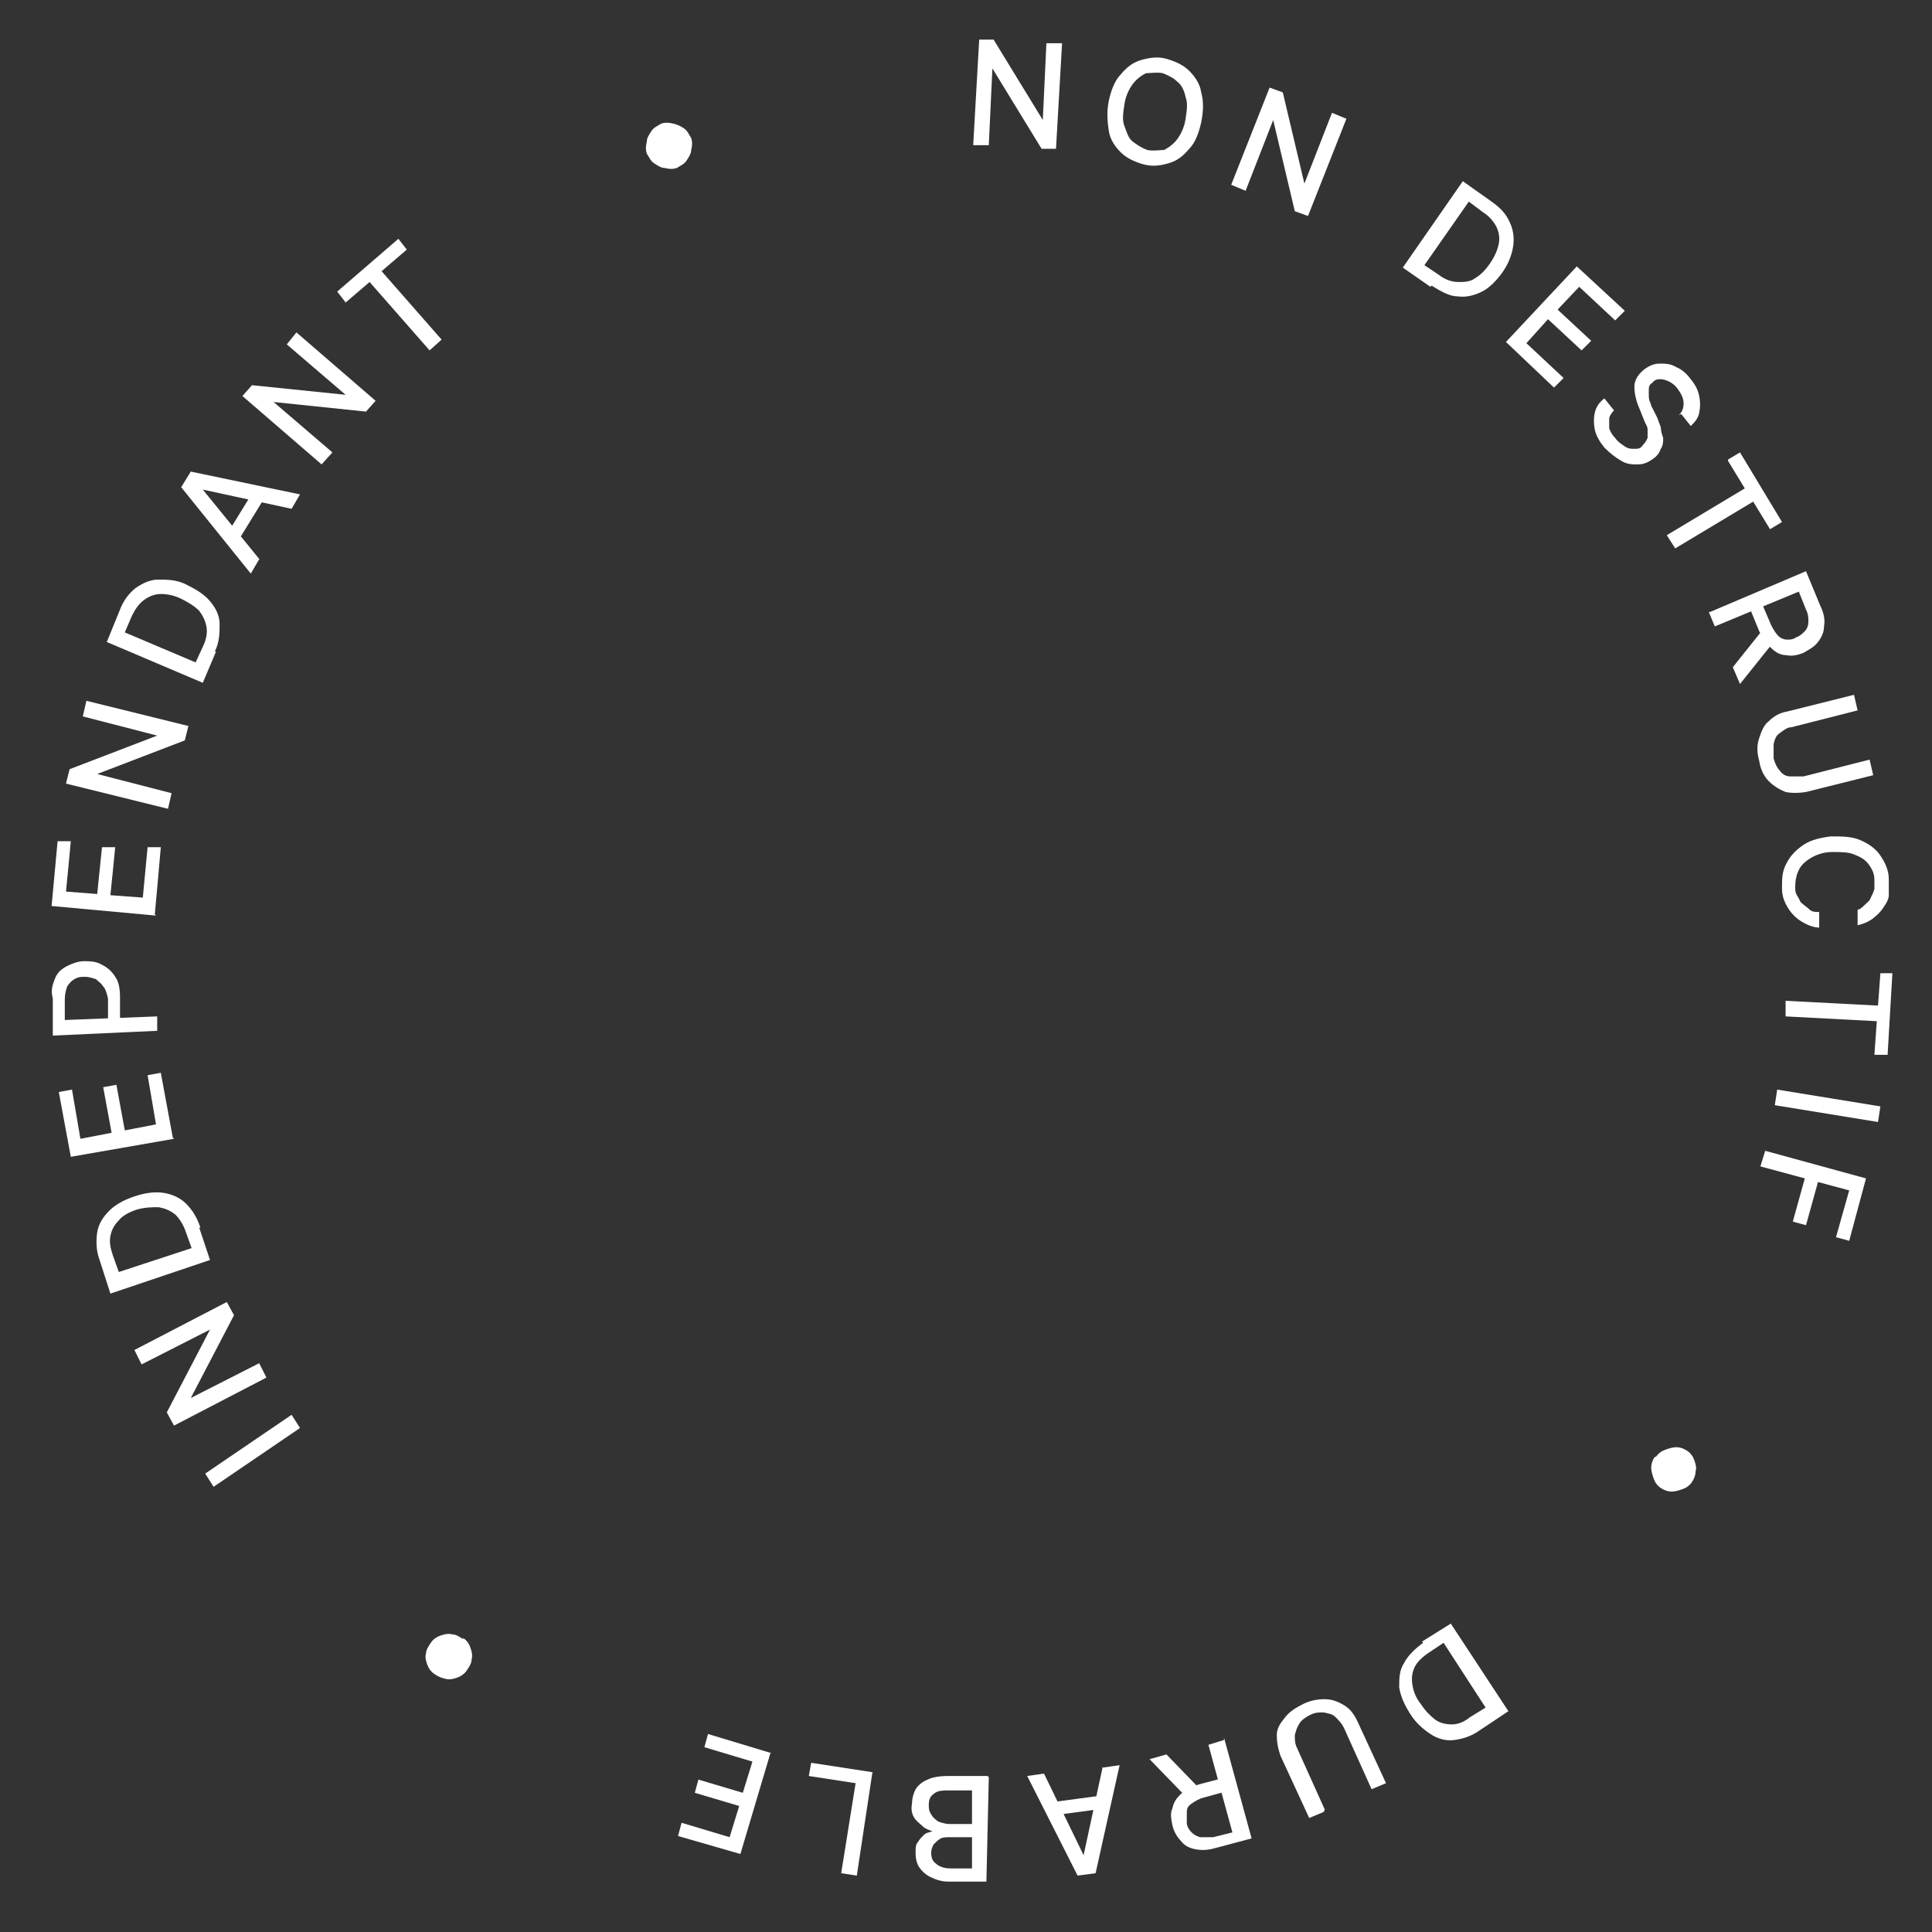 <?xml version="1.0" encoding="UTF-8"?>
<svg id="FR" xmlns="http://www.w3.org/2000/svg" version="1.1" viewBox="0 0 161 161">
  <rect x="0" y="0" width="161" height="161" fill="#333333" stroke="none"/>
  <!-- Generator: Adobe Illustrator 29.3.0, SVG Export Plug-In . SVG Version: 2.1.0 Build 146)  -->
  <defs>
    <style>
      .st0 {
        fill: #fff;
      }
    </style>
  </defs>
  <path class="st0" d="M88.5,3.7l-.5,8.7h-1.2c0,0-4.1-6.7-4.1-6.7h0s-.3,6.4-.3,6.4h-1.3c0,0,.5-8.8.5-8.8h1.2c0,0,4.1,6.7,4.1,6.7h0s.3-6.4.3-6.4h1.3Z"/>
  <path class="st0" d="M100.1,10.2c-.2.9-.5,1.7-1,2.2-.5.6-1,1-1.7,1.2-.7.2-1.3.3-2.1.1-.7-.2-1.4-.5-1.9-1-.5-.5-.9-1.1-1-1.8s-.2-1.5,0-2.5c.2-.9.5-1.7,1-2.2.5-.6,1-1,1.7-1.2.7-.2,1.4-.3,2.1-.1.7.2,1.4.5,1.9,1,.5.5.9,1.1,1,1.8.2.7.2,1.5,0,2.5ZM98.8,9.9c.1-.7.2-1.3,0-1.8-.1-.5-.3-1-.7-1.3-.3-.3-.7-.5-1.2-.7-.5-.1-1,0-1.4,0-.4.2-.8.5-1.1.9-.3.4-.6,1-.7,1.7-.1.7-.2,1.3,0,1.8s.3,1,.7,1.3.7.5,1.2.7c.5.1,1,0,1.4,0,.4-.2.8-.5,1.1-.9.3-.4.6-1,.7-1.7Z"/>
  <path class="st0" d="M112.2,9.9l-3.2,8.1-1.1-.4-1.8-7.6h0s-2.3,5.9-2.3,5.9l-1.2-.5,3.2-8.1,1.1.4,1.8,7.6h0s2.3-5.9,2.3-5.9l1.2.5Z"/>
  <path class="st0" d="M119.2,23.9l-2.3-1.6,5-7.2,2.4,1.7c.7.5,1.2,1,1.5,1.7.3.6.4,1.3.3,2-.1.7-.4,1.5-.9,2.2-.5.7-1.1,1.3-1.7,1.6-.6.3-1.3.5-2,.4-.7,0-1.4-.4-2.2-.9ZM118.7,22.1l1.2.8c.5.4,1.1.6,1.6.6.5,0,1,0,1.4-.3.5-.3.9-.7,1.3-1.3.4-.6.6-1.1.7-1.6s0-1-.2-1.4-.6-.9-1.1-1.2l-1.2-.9-3.7,5.3Z"/>
  <path class="st0" d="M125.4,28.6l6-6.4,4,3.7-.8.8-3-2.8-1.8,1.9,2.8,2.6-.8.8-2.8-2.6-1.8,2,3.1,2.9-.8.8-4-3.8Z"/>
  <path class="st0" d="M139.9,34.6c.3-.3.4-.6.4-1,0-.4-.2-.8-.5-1.2-.2-.3-.5-.5-.7-.6s-.5-.2-.7-.2-.5,0-.7.3c-.2.1-.3.3-.3.5,0,.2,0,.4,0,.5,0,.2,0,.4.1.6s.1.4.2.5l.4.8c.1.3.2.5.3.8,0,.3.1.6.2.9,0,.3,0,.6-.2.9-.1.3-.3.6-.6.8-.4.3-.8.5-1.3.5s-.9,0-1.4-.3-.9-.6-1.4-1.1c-.4-.5-.7-1-.8-1.5-.1-.5-.1-1,0-1.4.1-.5.4-.9.8-1.2l.8,1c-.2.2-.4.5-.4.7,0,.3,0,.5,0,.8.1.3.3.6.5.8.2.3.5.5.8.7s.5.2.8.2c.3,0,.5,0,.7-.3.2-.2.3-.4.4-.6,0-.2,0-.5,0-.7,0-.3-.2-.5-.3-.8l-.4-1c-.3-.7-.4-1.3-.4-1.8,0-.5.3-1,.8-1.4.4-.3.8-.5,1.3-.5.5,0,.9,0,1.4.3.5.2.9.6,1.2,1,.4.5.6.9.7,1.4s.1.9,0,1.4-.4.8-.7,1.1l-.8-1Z"/>
  <path class="st0" d="M144,38.3l1-.6,3.5,5.8-1,.6-1.4-2.3-6.5,3.9-.7-1.1,6.5-3.9-1.4-2.3Z"/>
  <path class="st0" d="M142.5,51l8-3.4,1.2,2.9c.3.6.4,1.2.3,1.7,0,.5-.2.9-.5,1.3-.3.4-.7.6-1.2.9-.5.2-1,.3-1.4.2-.5,0-.9-.2-1.3-.6-.4-.3-.7-.8-1-1.4l-.9-2.2,1-.4.9,2.1c.2.4.4.7.6.9.2.2.5.3.7.3.3,0,.5,0,.8-.2.3-.1.5-.3.7-.5.2-.2.3-.5.3-.8,0-.3,0-.6-.2-1l-.6-1.5-7,2.9-.5-1.2ZM147.8,53.5l-2.8,3.5-.6-1.4,2.8-3.5.6,1.3Z"/>
  <path class="st0" d="M155.8,63.3l.3,1.3-5.6,1.4c-.6.1-1.2.1-1.7,0-.5-.2-1-.5-1.4-.9s-.7-1-.8-1.7c-.2-.7-.2-1.3,0-1.9s.4-1.1.8-1.4c.4-.4.9-.7,1.5-.8l5.6-1.4.3,1.3-5.5,1.4c-.4,0-.7.3-1,.5s-.4.5-.5.9c0,.4,0,.7,0,1.2.1.4.3.8.5,1,.2.3.5.5.9.5.3,0,.7,0,1.1,0l5.5-1.4Z"/>
  <path class="st0" d="M154.8,77.1v-1.3c.2,0,.4-.2.6-.4.2-.2.4-.3.5-.6.1-.2.2-.4.3-.7,0-.3,0-.5,0-.8,0-.5-.2-.9-.5-1.3-.3-.4-.7-.6-1.2-.8-.5-.2-1.1-.2-1.8-.2-.7,0-1.3.2-1.8.5s-.8.6-1,1c-.2.4-.3.9-.3,1.4,0,.3,0,.5.2.8s.2.5.4.6c.2.2.4.3.6.5s.5.2.8.2v1.3c-.3,0-.7-.1-1.1-.3-.4-.2-.7-.4-1-.7-.3-.3-.5-.6-.7-1s-.3-.8-.3-1.3c0-.8,0-1.4.4-2.1.3-.6.8-1.1,1.4-1.5.6-.4,1.4-.6,2.3-.7.9,0,1.7,0,2.4.3.7.3,1.3.7,1.7,1.3.4.6.7,1.2.7,2,0,.5,0,.9,0,1.3,0,.4-.3.8-.5,1.1-.2.3-.5.6-.9.9-.3.2-.7.4-1.2.5Z"/>
  <path class="st0" d="M156.6,81.1h1.1c0,0-.4,6.8-.4,6.8h-1.1c0,0,.2-2.8.2-2.8l-7.6-.4v-1.3c0,0,7.7.4,7.7.4l.2-2.7Z"/>
  <path class="st0" d="M156.5,93.5l-8.6-1.4.2-1.3,8.6,1.4-.2,1.3Z"/>
  <path class="st0" d="M147.1,95.9l8.4,2.3-1.4,5.2-1.1-.3,1.1-3.9-2.6-.7-1,3.6-1.1-.3,1-3.6-3.7-1,.4-1.3Z"/>
  <path class="st0" d="M138,121.4c.2-.3.5-.5.8-.6s.6-.2.9-.2c.3,0,.6.1.9.3.3.2.5.5.6.8.1.3.2.6.1.9,0,.3-.1.6-.3.9-.2.3-.5.5-.8.6-.3.1-.6.2-.9.2s-.6-.1-.9-.3c-.3-.2-.5-.5-.6-.8-.1-.3-.2-.6-.2-.9,0-.3.1-.6.3-.9Z"/>
  <path class="st0" d="M118.5,136.8l2.4-1.5,4.8,7.3-2.4,1.6c-.7.5-1.4.7-2.1.8s-1.4-.1-2-.5c-.6-.4-1.2-.9-1.7-1.7-.5-.8-.8-1.5-.9-2.2,0-.7,0-1.4.4-2,.3-.6.9-1.2,1.6-1.7ZM120.3,136.9l-1.2.8c-.6.4-1,.8-1.2,1.2s-.3.9-.2,1.5.3,1.1.7,1.6c.4.6.8,1,1.2,1.3.4.3.9.4,1.4.4s1-.2,1.5-.6l1.3-.8-3.5-5.4Z"/>
  <path class="st0" d="M110.3,151l-1.2.5-2.4-5.2c-.2-.6-.3-1.1-.3-1.7s.3-1,.7-1.5c.4-.5.9-.8,1.5-1.1.6-.3,1.2-.4,1.8-.4.6,0,1.1.2,1.6.5.5.3.8.7,1.1,1.3l2.4,5.2-1.2.5-2.3-5.1c-.2-.4-.4-.6-.7-.9s-.6-.3-1-.4c-.4,0-.7,0-1.1.2-.4.2-.7.4-.9.7-.2.3-.3.6-.4,1,0,.4,0,.7.2,1.1l2.3,5.1Z"/>
  <path class="st0" d="M98.9,149.8l-3.1-3.2,1.4-.4,3.1,3.2-1.4.4ZM102,144.8l2.3,8.4-3,.8c-.7.2-1.2.2-1.7.1-.5-.1-.9-.3-1.2-.7-.3-.3-.6-.8-.7-1.3-.1-.5-.2-1,0-1.4.1-.5.3-.8.7-1.2.4-.3.9-.6,1.5-.8l2.3-.6.3,1.1-2.2.6c-.4.1-.7.3-1,.5s-.4.4-.4.7c0,.3,0,.5,0,.9,0,.3.2.6.4.8.2.2.4.3.7.4.3,0,.6,0,1.1,0l1.6-.4-2-7.3,1.3-.4Z"/>
  <path class="st0" d="M91.9,147.3l1.4-.2-2,9-1.5.2-4.2-8.3,1.4-.2,3.3,6.8h0s1.6-7.4,1.6-7.4ZM92.1,150.7l-4.5.6v-1.1c-.1,0,4.4-.6,4.4-.6v1.1Z"/>
  <path class="st0" d="M82.4,148.1l-.2,8.7h-3.2c-.6,0-1.1-.2-1.5-.4-.4-.2-.7-.5-.9-.8-.2-.3-.3-.7-.3-1.2,0-.4,0-.7.2-.9.1-.2.3-.4.5-.6s.5-.2.7-.3h0c-.3-.1-.6-.2-.8-.4s-.5-.4-.7-.7c-.2-.3-.3-.7-.2-1.2,0-.4.1-.8.3-1.2.2-.3.5-.6,1-.8.4-.2,1-.3,1.7-.3h3.3ZM81.1,149.2h-1.9c-.6,0-1.1,0-1.4.3-.3.2-.4.5-.4.9,0,.3,0,.5.2.8.1.2.3.4.6.6.3.1.6.2.9.2h1.9s0-2.8,0-2.8ZM81,153.1h-1.8c-.3,0-.6,0-.8.1-.2.1-.4.3-.6.5-.1.2-.2.4-.2.7,0,.4.1.7.4.9.2.2.6.4,1.2.4h1.8s0-2.6,0-2.6Z"/>
  <path class="st0" d="M72.7,147.7l-1.3,8.6-1.3-.2,1.2-7.5-3.9-.6.2-1.1,5.2.8Z"/>
  <path class="st0" d="M64.2,146.1l-2.5,8.4-5.2-1.5.3-1.1,4,1.2.8-2.6-3.7-1.1.3-1.1,3.7,1.1.8-2.6-4-1.2.3-1.1,5.3,1.6Z"/>
  <path class="st0" d="M38.6,136.5c.3.2.5.5.6.8s.2.6.1,1c0,.3-.2.6-.4.9-.2.3-.5.5-.8.6-.3.1-.6.2-1,.1s-.6-.2-.9-.4c-.3-.2-.5-.5-.6-.8-.1-.3-.2-.6-.1-.9,0-.3.2-.6.4-.9.2-.3.5-.5.8-.6.3-.1.6-.2,1-.1.3,0,.6.2.9.4Z"/>
  <path class="st0" d="M17.1,122.8l7.2-4.9.7,1.1-7.2,4.9-.7-1.1Z"/>
  <path class="st0" d="M11.2,112.5l7.7-4,.6,1.1-3.6,6.9h0c0,0,5.7-2.9,5.7-2.9l.6,1.2-7.7,4-.6-1.1,3.6-6.9h0c0,0-5.7,2.9-5.7,2.9l-.6-1.2Z"/>
  <path class="st0" d="M16.6,102.3l.9,2.7-8.3,2.8-.9-2.8c-.3-.8-.3-1.6-.2-2.3s.5-1.3,1-1.8,1.2-.9,2.1-1.2c.9-.3,1.7-.4,2.4-.3.7.1,1.4.4,1.9.9.5.5.9,1.1,1.2,2ZM16,104.1l-.5-1.4c-.2-.6-.5-1.1-.9-1.5-.4-.3-.8-.5-1.4-.6-.5,0-1.1,0-1.8.2-.6.2-1.2.5-1.5.9-.4.4-.6.8-.7,1.3s0,1,.2,1.6l.5,1.4,6.1-2Z"/>
  <path class="st0" d="M14.5,94.9l-8.6,1.5-1-5.4,1.1-.2.7,4.1,2.6-.5-.7-3.8,1.1-.2.7,3.8,2.6-.5-.7-4.1,1.1-.2,1,5.4Z"/>
  <path class="st0" d="M13.1,85.9l-8.7.4v-3.1c-.2-.7,0-1.2.2-1.7.2-.5.6-.8,1-1s.9-.4,1.4-.4c.5,0,1,0,1.5.3.4.2.8.5,1.1,1,.3.4.4,1,.4,1.7v2.1c0,0-1,0-1,0v-2c-.1-.4-.2-.8-.4-1-.2-.3-.4-.4-.6-.6-.3-.1-.6-.2-.9-.2-.3,0-.6,0-.9.2-.2.1-.4.3-.6.6-.1.3-.2.6-.2,1.1v1.7c0,0,7.7-.3,7.7-.3v1.3Z"/>
  <path class="st0" d="M13,76.3l-8.7-.8.5-5.4h1.1c0,.1-.4,4.2-.4,4.2l2.6.2.4-3.9h1.1c0,.1-.4,4-.4,4l2.7.2.4-4.2h1.1c0,.1-.5,5.6-.5,5.6Z"/>
  <path class="st0" d="M7.2,58.4l8.5,2.1-.3,1.2-7.3,2.8h0c0,0,6.2,1.6,6.2,1.6l-.3,1.3-8.5-2.1.3-1.2,7.3-2.8h0c0,0-6.2-1.6-6.2-1.6l.3-1.3Z"/>
  <path class="st0" d="M18,54.3l-1.1,2.6-8-3.4,1.1-2.7c.3-.8.8-1.4,1.3-1.8.6-.4,1.2-.7,1.9-.7s1.5,0,2.3.4c.8.4,1.5.8,2,1.4.5.6.8,1.2.8,1.9,0,.7,0,1.5-.4,2.3ZM16.3,55.2l.6-1.3c.3-.6.4-1.2.3-1.7s-.3-.9-.6-1.3c-.4-.4-.9-.7-1.5-1-.6-.3-1.2-.4-1.7-.4-.5,0-1,.2-1.4.5s-.7.7-1,1.3l-.6,1.4,5.9,2.5Z"/>
  <path class="st0" d="M21.6,46.6l-.7,1.2-5.8-7.2.8-1.3,9.1,1.9-.7,1.2-7.4-1.6h0c0,0,4.8,5.9,4.8,5.9ZM18.8,44.7l2.4-3.9.9.6-2.4,3.9-.9-.6Z"/>
  <path class="st0" d="M24.7,27.7l6.6,5.7-.8.9-7.7-.8h0c0,0,4.9,4.2,4.9,4.2l-.9,1-6.6-5.7.8-.9,7.8.8h0c0,0-4.9-4.2-4.9-4.2l.8-1Z"/>
  <path class="st0" d="M28.8,25.2l-.7-.9,5.1-4.4.7.9-2.1,1.8,5,5.7-1,.9-5-5.7-2.1,1.8Z"/>
  <path class="st0" d="M56.4,14c-.3.1-.6.1-1,0-.3,0-.6-.2-.9-.4s-.4-.5-.6-.8c-.1-.3-.1-.6,0-1,0-.3.2-.6.4-.9.2-.3.5-.4.8-.6.3-.1.6-.1,1,0s.6.2.9.4c.3.2.4.5.6.8.1.3.1.6,0,1,0,.3-.2.6-.4.9-.2.3-.5.4-.8.6Z"/>
</svg>